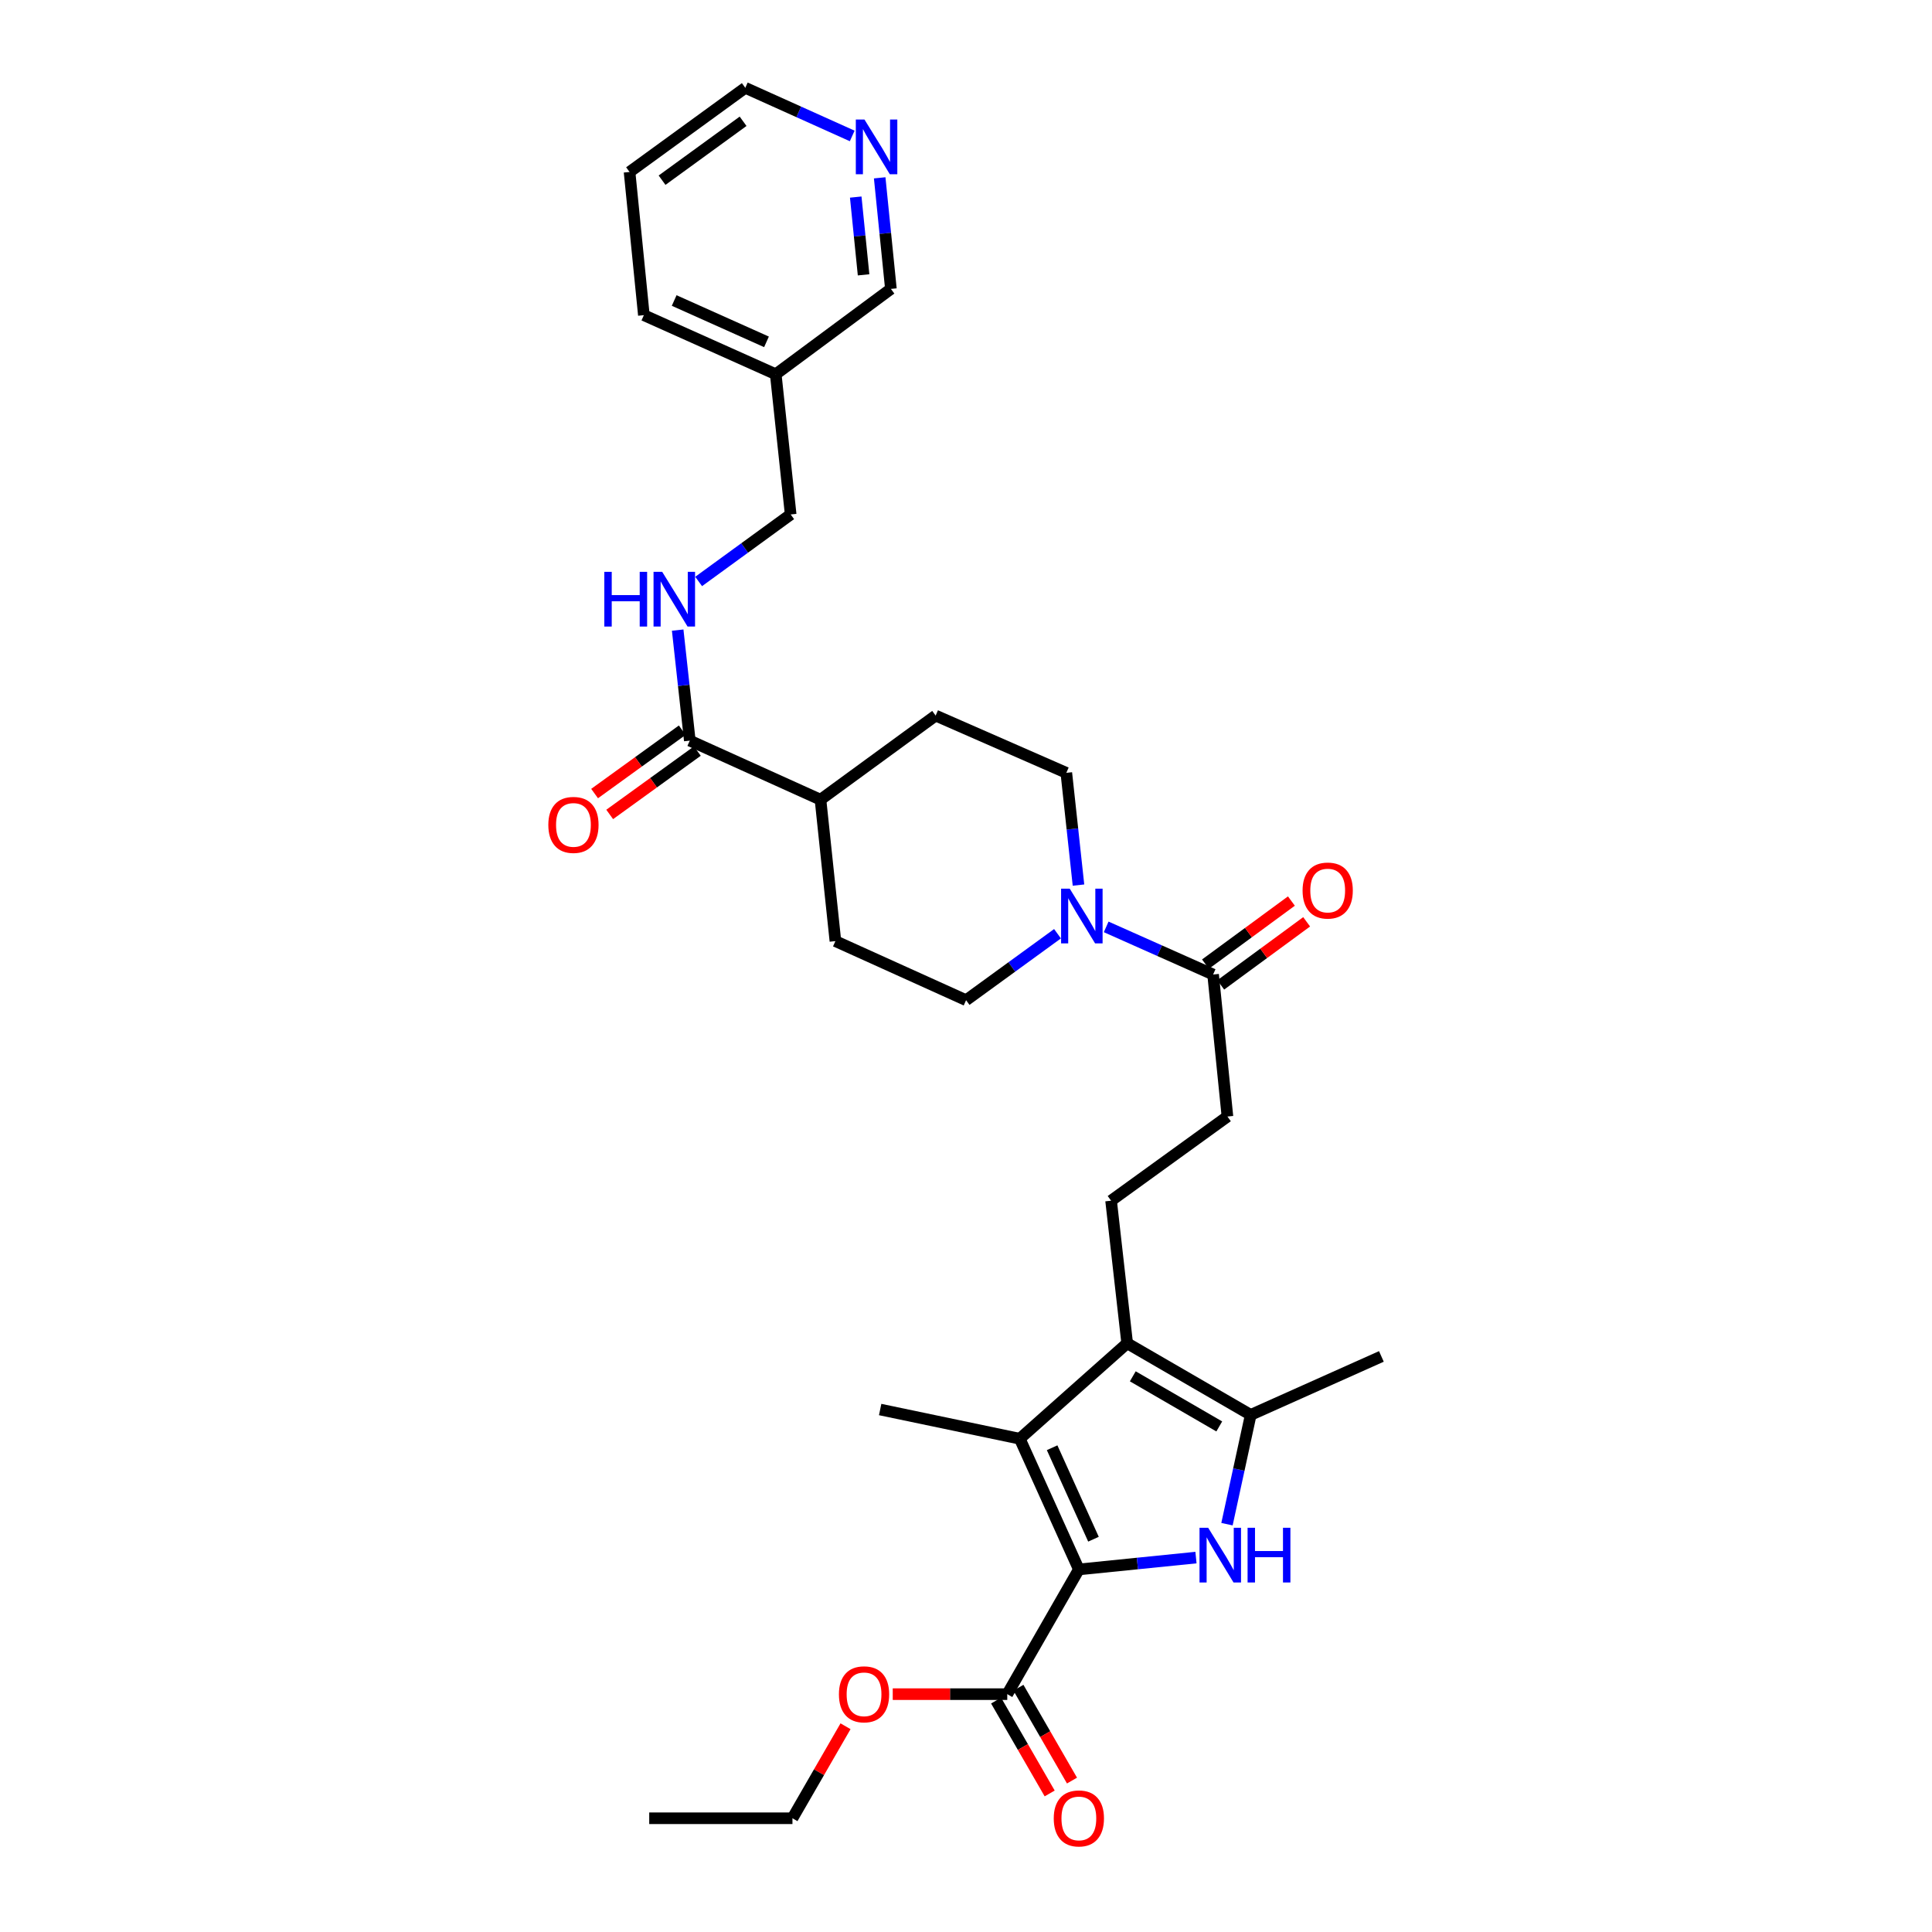 <?xml version='1.0' encoding='iso-8859-1'?>
<svg version='1.1' baseProfile='full'
              xmlns='http://www.w3.org/2000/svg'
                      xmlns:rdkit='http://www.rdkit.org/xml'
                      xmlns:xlink='http://www.w3.org/1999/xlink'
                  xml:space='preserve'
width='1000px' height='1000px' viewBox='0 0 1000 1000'>
<!-- END OF HEADER -->
<rect style='opacity:1.0;fill:#FFFFFF;stroke:none' width='1000' height='1000' x='0' y='0'> </rect>
<path class='bond-0' d='M 558.417,812.333 L 588.723,809.268' style='fill:none;fill-rule:evenodd;stroke:#000000;stroke-width:6px;stroke-linecap:butt;stroke-linejoin:miter;stroke-opacity:1' />
<path class='bond-0' d='M 588.723,809.268 L 619.029,806.202' style='fill:none;fill-rule:evenodd;stroke:#0000FF;stroke-width:6px;stroke-linecap:butt;stroke-linejoin:miter;stroke-opacity:1' />
<path class='bond-1' d='M 558.417,812.333 L 527.835,744.692' style='fill:none;fill-rule:evenodd;stroke:#000000;stroke-width:6px;stroke-linecap:butt;stroke-linejoin:miter;stroke-opacity:1' />
<path class='bond-1' d='M 565.983,796.692 L 544.576,749.343' style='fill:none;fill-rule:evenodd;stroke:#000000;stroke-width:6px;stroke-linecap:butt;stroke-linejoin:miter;stroke-opacity:1' />
<path class='bond-5' d='M 558.417,812.333 L 521.358,876.891' style='fill:none;fill-rule:evenodd;stroke:#000000;stroke-width:6px;stroke-linecap:butt;stroke-linejoin:miter;stroke-opacity:1' />
<path class='bond-3' d='M 635.085,788.913 L 641.227,760.626' style='fill:none;fill-rule:evenodd;stroke:#0000FF;stroke-width:6px;stroke-linecap:butt;stroke-linejoin:miter;stroke-opacity:1' />
<path class='bond-3' d='M 641.227,760.626 L 647.369,732.339' style='fill:none;fill-rule:evenodd;stroke:#000000;stroke-width:6px;stroke-linecap:butt;stroke-linejoin:miter;stroke-opacity:1' />
<path class='bond-2' d='M 527.835,744.692 L 583.426,695.281' style='fill:none;fill-rule:evenodd;stroke:#000000;stroke-width:6px;stroke-linecap:butt;stroke-linejoin:miter;stroke-opacity:1' />
<path class='bond-23' d='M 527.835,744.692 L 455.57,729.568' style='fill:none;fill-rule:evenodd;stroke:#000000;stroke-width:6px;stroke-linecap:butt;stroke-linejoin:miter;stroke-opacity:1' />
<path class='bond-8' d='M 583.426,695.281 L 575.097,621.475' style='fill:none;fill-rule:evenodd;stroke:#000000;stroke-width:6px;stroke-linecap:butt;stroke-linejoin:miter;stroke-opacity:1' />
<path class='bond-31' d='M 583.426,695.281 L 647.369,732.339' style='fill:none;fill-rule:evenodd;stroke:#000000;stroke-width:6px;stroke-linecap:butt;stroke-linejoin:miter;stroke-opacity:1' />
<path class='bond-31' d='M 586.329,712.38 L 631.09,738.321' style='fill:none;fill-rule:evenodd;stroke:#000000;stroke-width:6px;stroke-linecap:butt;stroke-linejoin:miter;stroke-opacity:1' />
<path class='bond-24' d='M 647.369,732.339 L 715.003,702.083' style='fill:none;fill-rule:evenodd;stroke:#000000;stroke-width:6px;stroke-linecap:butt;stroke-linejoin:miter;stroke-opacity:1' />
<path class='bond-4' d='M 572.558,479.756 L 600.23,492.082' style='fill:none;fill-rule:evenodd;stroke:#0000FF;stroke-width:6px;stroke-linecap:butt;stroke-linejoin:miter;stroke-opacity:1' />
<path class='bond-4' d='M 600.23,492.082 L 627.903,504.408' style='fill:none;fill-rule:evenodd;stroke:#000000;stroke-width:6px;stroke-linecap:butt;stroke-linejoin:miter;stroke-opacity:1' />
<path class='bond-12' d='M 547.366,483.299 L 523.706,500.5' style='fill:none;fill-rule:evenodd;stroke:#0000FF;stroke-width:6px;stroke-linecap:butt;stroke-linejoin:miter;stroke-opacity:1' />
<path class='bond-12' d='M 523.706,500.5 L 500.046,517.702' style='fill:none;fill-rule:evenodd;stroke:#000000;stroke-width:6px;stroke-linecap:butt;stroke-linejoin:miter;stroke-opacity:1' />
<path class='bond-13' d='M 558.222,458.12 L 555.074,429.07' style='fill:none;fill-rule:evenodd;stroke:#0000FF;stroke-width:6px;stroke-linecap:butt;stroke-linejoin:miter;stroke-opacity:1' />
<path class='bond-13' d='M 555.074,429.07 L 551.925,400.02' style='fill:none;fill-rule:evenodd;stroke:#000000;stroke-width:6px;stroke-linecap:butt;stroke-linejoin:miter;stroke-opacity:1' />
<path class='bond-14' d='M 515.581,880.223 L 529.445,904.256' style='fill:none;fill-rule:evenodd;stroke:#000000;stroke-width:6px;stroke-linecap:butt;stroke-linejoin:miter;stroke-opacity:1' />
<path class='bond-14' d='M 529.445,904.256 L 543.309,928.289' style='fill:none;fill-rule:evenodd;stroke:#FF0000;stroke-width:6px;stroke-linecap:butt;stroke-linejoin:miter;stroke-opacity:1' />
<path class='bond-14' d='M 527.135,873.558 L 540.999,897.591' style='fill:none;fill-rule:evenodd;stroke:#000000;stroke-width:6px;stroke-linecap:butt;stroke-linejoin:miter;stroke-opacity:1' />
<path class='bond-14' d='M 540.999,897.591 L 554.863,921.624' style='fill:none;fill-rule:evenodd;stroke:#FF0000;stroke-width:6px;stroke-linecap:butt;stroke-linejoin:miter;stroke-opacity:1' />
<path class='bond-22' d='M 521.358,876.891 L 491.719,876.891' style='fill:none;fill-rule:evenodd;stroke:#000000;stroke-width:6px;stroke-linecap:butt;stroke-linejoin:miter;stroke-opacity:1' />
<path class='bond-22' d='M 491.719,876.891 L 462.079,876.891' style='fill:none;fill-rule:evenodd;stroke:#FF0000;stroke-width:6px;stroke-linecap:butt;stroke-linejoin:miter;stroke-opacity:1' />
<path class='bond-6' d='M 627.903,504.408 L 635.32,577.917' style='fill:none;fill-rule:evenodd;stroke:#000000;stroke-width:6px;stroke-linecap:butt;stroke-linejoin:miter;stroke-opacity:1' />
<path class='bond-15' d='M 631.849,509.784 L 654.085,493.46' style='fill:none;fill-rule:evenodd;stroke:#000000;stroke-width:6px;stroke-linecap:butt;stroke-linejoin:miter;stroke-opacity:1' />
<path class='bond-15' d='M 654.085,493.46 L 676.321,477.135' style='fill:none;fill-rule:evenodd;stroke:#FF0000;stroke-width:6px;stroke-linecap:butt;stroke-linejoin:miter;stroke-opacity:1' />
<path class='bond-15' d='M 623.956,499.032 L 646.192,482.707' style='fill:none;fill-rule:evenodd;stroke:#000000;stroke-width:6px;stroke-linecap:butt;stroke-linejoin:miter;stroke-opacity:1' />
<path class='bond-15' d='M 646.192,482.707 L 668.428,466.383' style='fill:none;fill-rule:evenodd;stroke:#FF0000;stroke-width:6px;stroke-linecap:butt;stroke-linejoin:miter;stroke-opacity:1' />
<path class='bond-7' d='M 357.044,383.347 L 424.684,413.914' style='fill:none;fill-rule:evenodd;stroke:#000000;stroke-width:6px;stroke-linecap:butt;stroke-linejoin:miter;stroke-opacity:1' />
<path class='bond-9' d='M 357.044,383.347 L 353.905,354.744' style='fill:none;fill-rule:evenodd;stroke:#000000;stroke-width:6px;stroke-linecap:butt;stroke-linejoin:miter;stroke-opacity:1' />
<path class='bond-9' d='M 353.905,354.744 L 350.767,326.142' style='fill:none;fill-rule:evenodd;stroke:#0000FF;stroke-width:6px;stroke-linecap:butt;stroke-linejoin:miter;stroke-opacity:1' />
<path class='bond-16' d='M 353.136,377.942 L 330.45,394.342' style='fill:none;fill-rule:evenodd;stroke:#000000;stroke-width:6px;stroke-linecap:butt;stroke-linejoin:miter;stroke-opacity:1' />
<path class='bond-16' d='M 330.45,394.342 L 307.764,410.743' style='fill:none;fill-rule:evenodd;stroke:#FF0000;stroke-width:6px;stroke-linecap:butt;stroke-linejoin:miter;stroke-opacity:1' />
<path class='bond-16' d='M 360.951,388.751 L 338.265,405.152' style='fill:none;fill-rule:evenodd;stroke:#000000;stroke-width:6px;stroke-linecap:butt;stroke-linejoin:miter;stroke-opacity:1' />
<path class='bond-16' d='M 338.265,405.152 L 315.578,421.553' style='fill:none;fill-rule:evenodd;stroke:#FF0000;stroke-width:6px;stroke-linecap:butt;stroke-linejoin:miter;stroke-opacity:1' />
<path class='bond-10' d='M 575.097,621.475 L 635.32,577.917' style='fill:none;fill-rule:evenodd;stroke:#000000;stroke-width:6px;stroke-linecap:butt;stroke-linejoin:miter;stroke-opacity:1' />
<path class='bond-21' d='M 361.614,300.964 L 385.431,283.622' style='fill:none;fill-rule:evenodd;stroke:#0000FF;stroke-width:6px;stroke-linecap:butt;stroke-linejoin:miter;stroke-opacity:1' />
<path class='bond-21' d='M 385.431,283.622 L 409.249,266.28' style='fill:none;fill-rule:evenodd;stroke:#000000;stroke-width:6px;stroke-linecap:butt;stroke-linejoin:miter;stroke-opacity:1' />
<path class='bond-11' d='M 424.684,413.914 L 484.285,370.379' style='fill:none;fill-rule:evenodd;stroke:#000000;stroke-width:6px;stroke-linecap:butt;stroke-linejoin:miter;stroke-opacity:1' />
<path class='bond-32' d='M 424.684,413.914 L 432.406,487.12' style='fill:none;fill-rule:evenodd;stroke:#000000;stroke-width:6px;stroke-linecap:butt;stroke-linejoin:miter;stroke-opacity:1' />
<path class='bond-19' d='M 500.046,517.702 L 432.406,487.12' style='fill:none;fill-rule:evenodd;stroke:#000000;stroke-width:6px;stroke-linecap:butt;stroke-linejoin:miter;stroke-opacity:1' />
<path class='bond-18' d='M 551.925,400.02 L 484.285,370.379' style='fill:none;fill-rule:evenodd;stroke:#000000;stroke-width:6px;stroke-linecap:butt;stroke-linejoin:miter;stroke-opacity:1' />
<path class='bond-17' d='M 455.325,92.043 L 458.227,120.791' style='fill:none;fill-rule:evenodd;stroke:#0000FF;stroke-width:6px;stroke-linecap:butt;stroke-linejoin:miter;stroke-opacity:1' />
<path class='bond-17' d='M 458.227,120.791 L 461.128,149.539' style='fill:none;fill-rule:evenodd;stroke:#000000;stroke-width:6px;stroke-linecap:butt;stroke-linejoin:miter;stroke-opacity:1' />
<path class='bond-17' d='M 442.925,102.007 L 444.956,122.13' style='fill:none;fill-rule:evenodd;stroke:#0000FF;stroke-width:6px;stroke-linecap:butt;stroke-linejoin:miter;stroke-opacity:1' />
<path class='bond-17' d='M 444.956,122.13 L 446.986,142.254' style='fill:none;fill-rule:evenodd;stroke:#000000;stroke-width:6px;stroke-linecap:butt;stroke-linejoin:miter;stroke-opacity:1' />
<path class='bond-33' d='M 441.107,70.364 L 413.436,57.909' style='fill:none;fill-rule:evenodd;stroke:#0000FF;stroke-width:6px;stroke-linecap:butt;stroke-linejoin:miter;stroke-opacity:1' />
<path class='bond-33' d='M 413.436,57.909 L 385.766,45.455' style='fill:none;fill-rule:evenodd;stroke:#000000;stroke-width:6px;stroke-linecap:butt;stroke-linejoin:miter;stroke-opacity:1' />
<path class='bond-20' d='M 401.52,193.704 L 409.249,266.28' style='fill:none;fill-rule:evenodd;stroke:#000000;stroke-width:6px;stroke-linecap:butt;stroke-linejoin:miter;stroke-opacity:1' />
<path class='bond-25' d='M 401.52,193.704 L 461.128,149.539' style='fill:none;fill-rule:evenodd;stroke:#000000;stroke-width:6px;stroke-linecap:butt;stroke-linejoin:miter;stroke-opacity:1' />
<path class='bond-27' d='M 401.52,193.704 L 333.264,163.129' style='fill:none;fill-rule:evenodd;stroke:#000000;stroke-width:6px;stroke-linecap:butt;stroke-linejoin:miter;stroke-opacity:1' />
<path class='bond-27' d='M 396.734,176.945 L 348.955,155.542' style='fill:none;fill-rule:evenodd;stroke:#000000;stroke-width:6px;stroke-linecap:butt;stroke-linejoin:miter;stroke-opacity:1' />
<path class='bond-28' d='M 437.642,893.505 L 423.905,917.317' style='fill:none;fill-rule:evenodd;stroke:#FF0000;stroke-width:6px;stroke-linecap:butt;stroke-linejoin:miter;stroke-opacity:1' />
<path class='bond-28' d='M 423.905,917.317 L 410.168,941.13' style='fill:none;fill-rule:evenodd;stroke:#000000;stroke-width:6px;stroke-linecap:butt;stroke-linejoin:miter;stroke-opacity:1' />
<path class='bond-26' d='M 385.766,45.455 L 325.854,89.012' style='fill:none;fill-rule:evenodd;stroke:#000000;stroke-width:6px;stroke-linecap:butt;stroke-linejoin:miter;stroke-opacity:1' />
<path class='bond-26' d='M 384.622,62.777 L 342.684,93.267' style='fill:none;fill-rule:evenodd;stroke:#000000;stroke-width:6px;stroke-linecap:butt;stroke-linejoin:miter;stroke-opacity:1' />
<path class='bond-29' d='M 333.264,163.129 L 325.854,89.012' style='fill:none;fill-rule:evenodd;stroke:#000000;stroke-width:6px;stroke-linecap:butt;stroke-linejoin:miter;stroke-opacity:1' />
<path class='bond-30' d='M 410.168,941.13 L 336.036,941.13' style='fill:none;fill-rule:evenodd;stroke:#000000;stroke-width:6px;stroke-linecap:butt;stroke-linejoin:miter;stroke-opacity:1' />
<path  class='atom-1' d='M 625.348 790.77
L 634.628 805.77
Q 635.548 807.25, 637.028 809.93
Q 638.508 812.61, 638.588 812.77
L 638.588 790.77
L 642.348 790.77
L 642.348 819.09
L 638.468 819.09
L 628.508 802.69
Q 627.348 800.77, 626.108 798.57
Q 624.908 796.37, 624.548 795.69
L 624.548 819.09
L 620.868 819.09
L 620.868 790.77
L 625.348 790.77
' fill='#0000FF'/>
<path  class='atom-1' d='M 645.748 790.77
L 649.588 790.77
L 649.588 802.81
L 664.068 802.81
L 664.068 790.77
L 667.908 790.77
L 667.908 819.09
L 664.068 819.09
L 664.068 806.01
L 649.588 806.01
L 649.588 819.09
L 645.748 819.09
L 645.748 790.77
' fill='#0000FF'/>
<path  class='atom-5' d='M 553.698 459.984
L 562.978 474.984
Q 563.898 476.464, 565.378 479.144
Q 566.858 481.824, 566.938 481.984
L 566.938 459.984
L 570.698 459.984
L 570.698 488.304
L 566.818 488.304
L 556.858 471.904
Q 555.698 469.984, 554.458 467.784
Q 553.258 465.584, 552.898 464.904
L 552.898 488.304
L 549.218 488.304
L 549.218 459.984
L 553.698 459.984
' fill='#0000FF'/>
<path  class='atom-10' d='M 312.791 295.981
L 316.631 295.981
L 316.631 308.021
L 331.111 308.021
L 331.111 295.981
L 334.951 295.981
L 334.951 324.301
L 331.111 324.301
L 331.111 311.221
L 316.631 311.221
L 316.631 324.301
L 312.791 324.301
L 312.791 295.981
' fill='#0000FF'/>
<path  class='atom-10' d='M 342.751 295.981
L 352.031 310.981
Q 352.951 312.461, 354.431 315.141
Q 355.911 317.821, 355.991 317.981
L 355.991 295.981
L 359.751 295.981
L 359.751 324.301
L 355.871 324.301
L 345.911 307.901
Q 344.751 305.981, 343.511 303.781
Q 342.311 301.581, 341.951 300.901
L 341.951 324.301
L 338.271 324.301
L 338.271 295.981
L 342.751 295.981
' fill='#0000FF'/>
<path  class='atom-15' d='M 545.417 941.21
Q 545.417 934.41, 548.777 930.61
Q 552.137 926.81, 558.417 926.81
Q 564.697 926.81, 568.057 930.61
Q 571.417 934.41, 571.417 941.21
Q 571.417 948.09, 568.017 952.01
Q 564.617 955.89, 558.417 955.89
Q 552.177 955.89, 548.777 952.01
Q 545.417 948.13, 545.417 941.21
M 558.417 952.69
Q 562.737 952.69, 565.057 949.81
Q 567.417 946.89, 567.417 941.21
Q 567.417 935.65, 565.057 932.85
Q 562.737 930.01, 558.417 930.01
Q 554.097 930.01, 551.737 932.81
Q 549.417 935.61, 549.417 941.21
Q 549.417 946.93, 551.737 949.81
Q 554.097 952.69, 558.417 952.69
' fill='#FF0000'/>
<path  class='atom-16' d='M 674.214 460.945
Q 674.214 454.145, 677.574 450.345
Q 680.934 446.545, 687.214 446.545
Q 693.494 446.545, 696.854 450.345
Q 700.214 454.145, 700.214 460.945
Q 700.214 467.825, 696.814 471.745
Q 693.414 475.625, 687.214 475.625
Q 680.974 475.625, 677.574 471.745
Q 674.214 467.865, 674.214 460.945
M 687.214 472.425
Q 691.534 472.425, 693.854 469.545
Q 696.214 466.625, 696.214 460.945
Q 696.214 455.385, 693.854 452.585
Q 691.534 449.745, 687.214 449.745
Q 682.894 449.745, 680.534 452.545
Q 678.214 455.345, 678.214 460.945
Q 678.214 466.665, 680.534 469.545
Q 682.894 472.425, 687.214 472.425
' fill='#FF0000'/>
<path  class='atom-17' d='M 283.813 426.969
Q 283.813 420.169, 287.173 416.369
Q 290.533 412.569, 296.813 412.569
Q 303.093 412.569, 306.453 416.369
Q 309.813 420.169, 309.813 426.969
Q 309.813 433.849, 306.413 437.769
Q 303.013 441.649, 296.813 441.649
Q 290.573 441.649, 287.173 437.769
Q 283.813 433.889, 283.813 426.969
M 296.813 438.449
Q 301.133 438.449, 303.453 435.569
Q 305.813 432.649, 305.813 426.969
Q 305.813 421.409, 303.453 418.609
Q 301.133 415.769, 296.813 415.769
Q 292.493 415.769, 290.133 418.569
Q 287.813 421.369, 287.813 426.969
Q 287.813 432.689, 290.133 435.569
Q 292.493 438.449, 296.813 438.449
' fill='#FF0000'/>
<path  class='atom-18' d='M 447.45 61.877
L 456.73 76.877
Q 457.65 78.357, 459.13 81.037
Q 460.61 83.717, 460.69 83.877
L 460.69 61.877
L 464.45 61.877
L 464.45 90.197
L 460.57 90.197
L 450.61 73.797
Q 449.45 71.877, 448.21 69.677
Q 447.01 67.477, 446.65 66.797
L 446.65 90.197
L 442.97 90.197
L 442.97 61.877
L 447.45 61.877
' fill='#0000FF'/>
<path  class='atom-23' d='M 434.226 876.971
Q 434.226 870.171, 437.586 866.371
Q 440.946 862.571, 447.226 862.571
Q 453.506 862.571, 456.866 866.371
Q 460.226 870.171, 460.226 876.971
Q 460.226 883.851, 456.826 887.771
Q 453.426 891.651, 447.226 891.651
Q 440.986 891.651, 437.586 887.771
Q 434.226 883.891, 434.226 876.971
M 447.226 888.451
Q 451.546 888.451, 453.866 885.571
Q 456.226 882.651, 456.226 876.971
Q 456.226 871.411, 453.866 868.611
Q 451.546 865.771, 447.226 865.771
Q 442.906 865.771, 440.546 868.571
Q 438.226 871.371, 438.226 876.971
Q 438.226 882.691, 440.546 885.571
Q 442.906 888.451, 447.226 888.451
' fill='#FF0000'/>
</svg>
